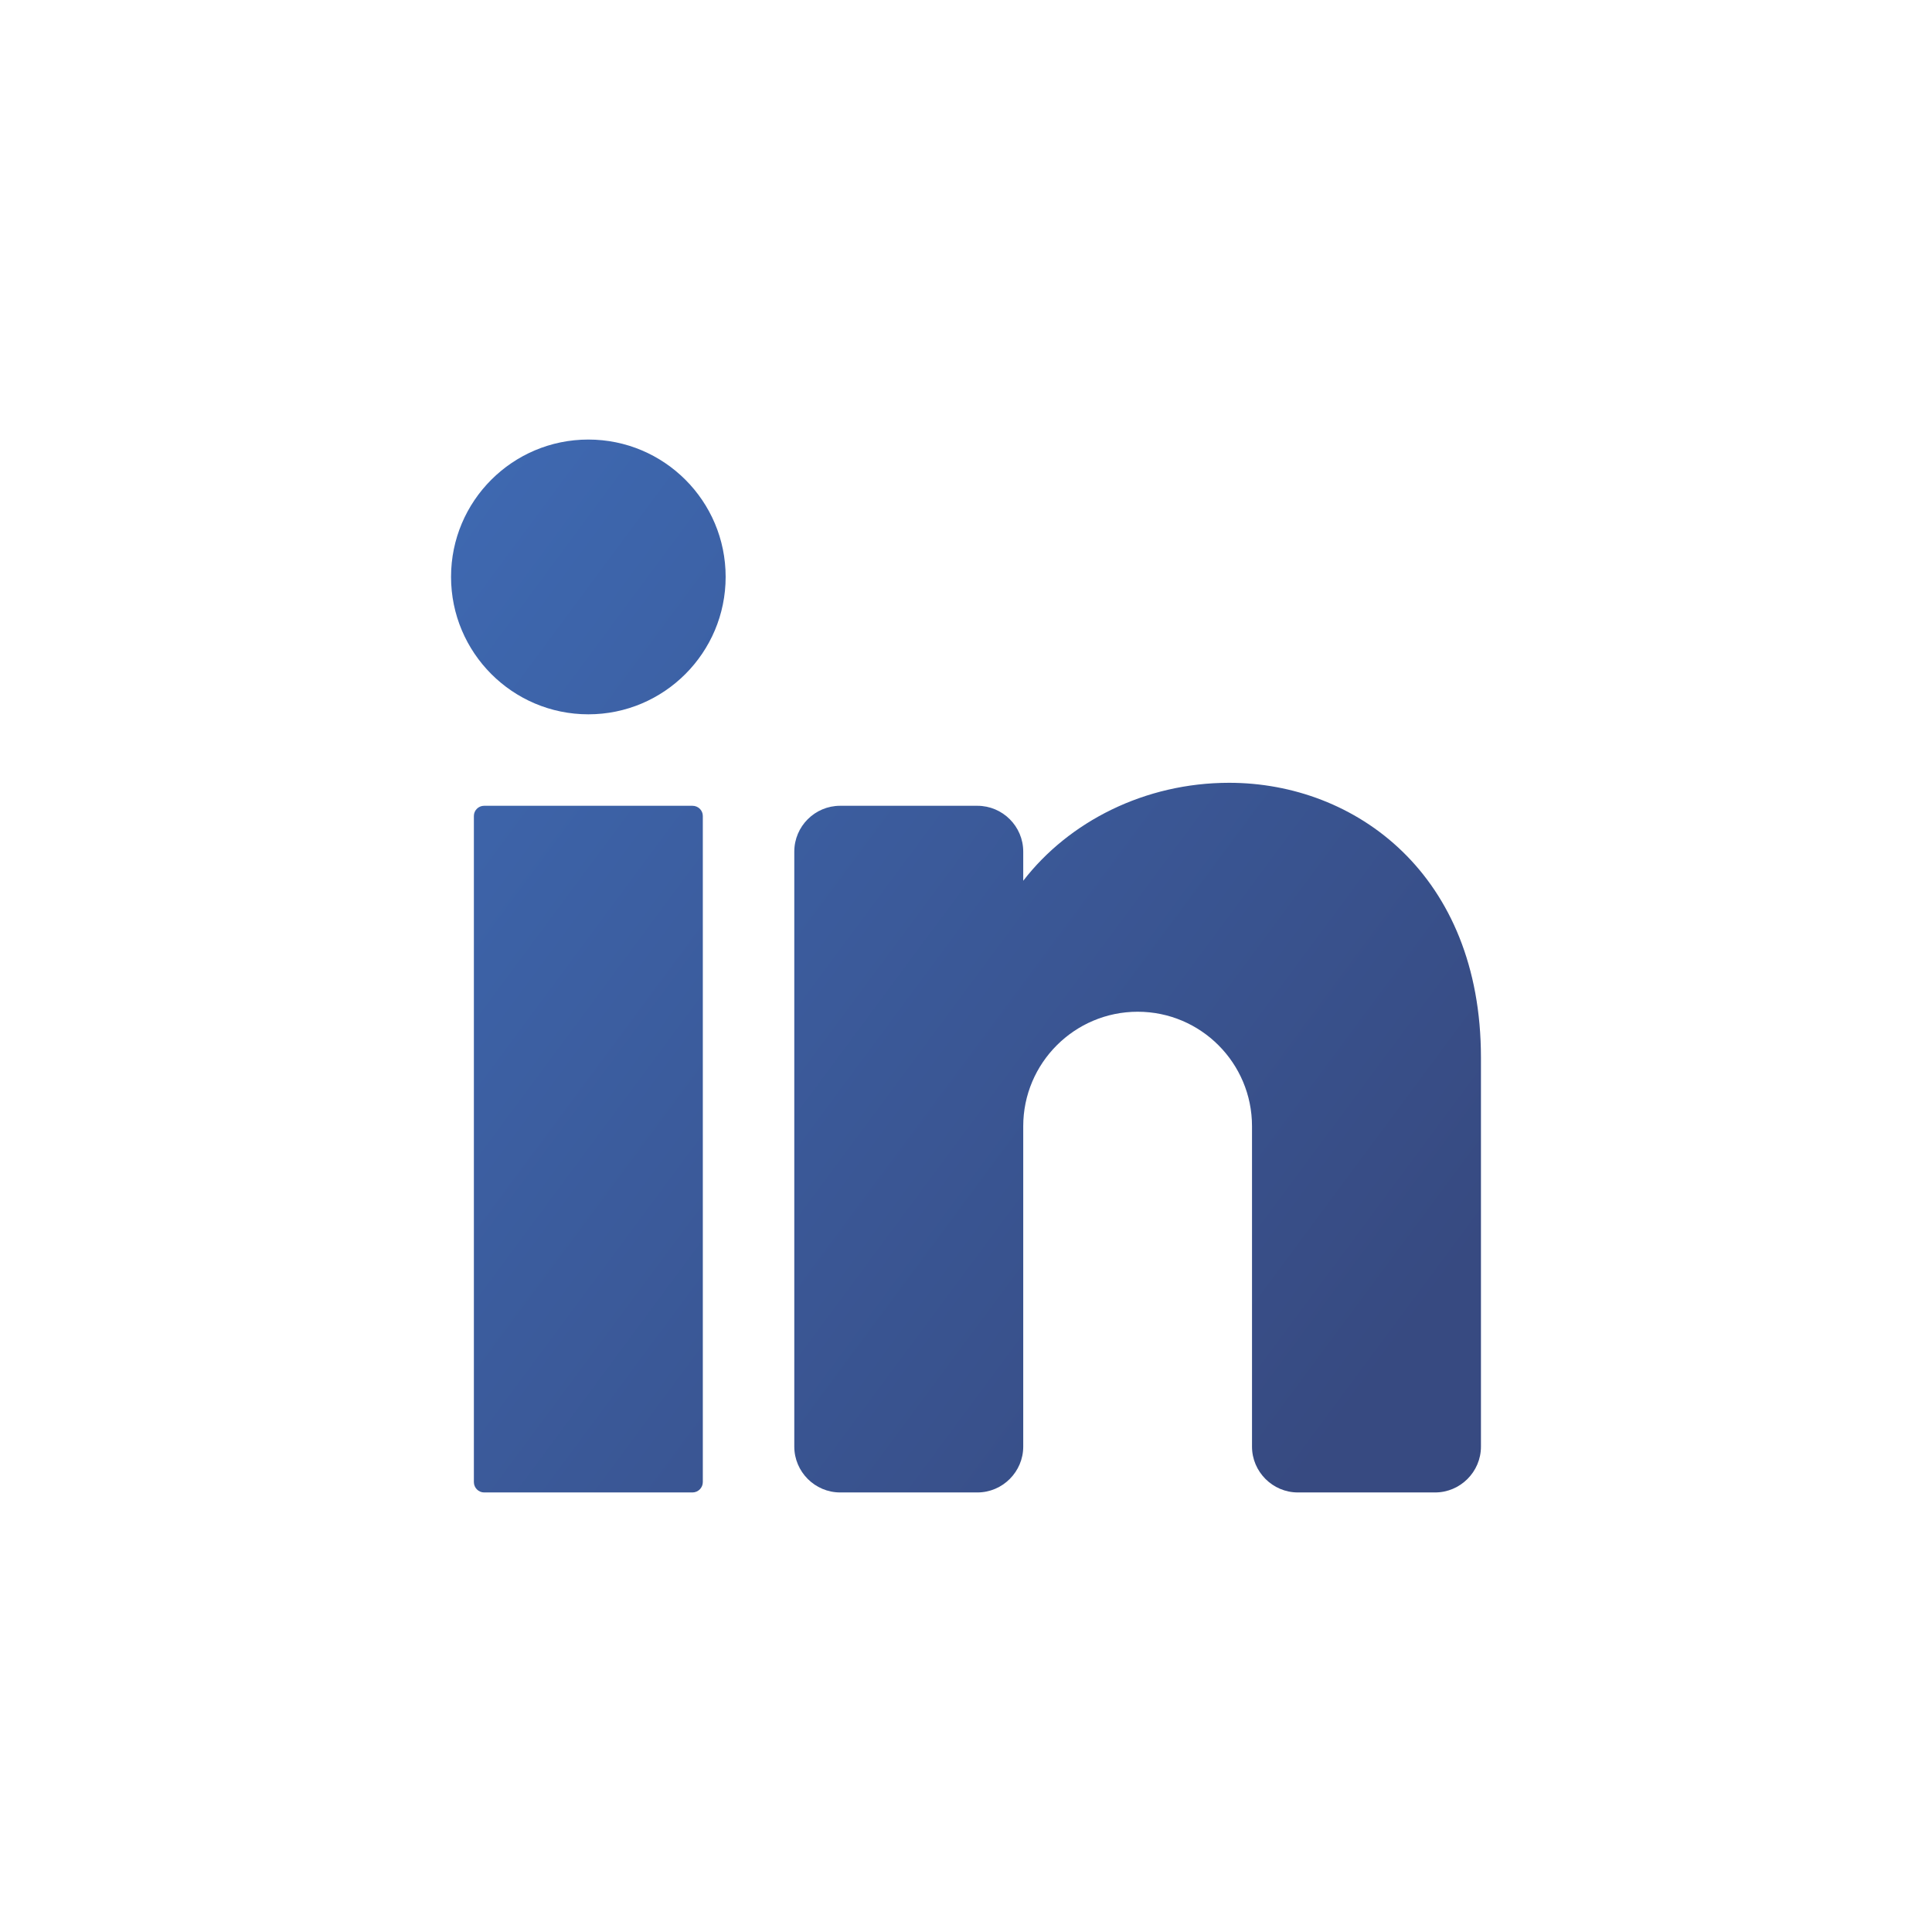 <?xml version="1.0" encoding="UTF-8"?>
<!DOCTYPE svg PUBLIC "-//W3C//DTD SVG 1.1//EN" "http://www.w3.org/Graphics/SVG/1.1/DTD/svg11.dtd">
<!-- Creator: CorelDRAW -->
<svg xmlns="http://www.w3.org/2000/svg" xml:space="preserve" width="1500px" height="1500px" version="1.1" style="shape-rendering:geometricPrecision; text-rendering:geometricPrecision; image-rendering:optimizeQuality; fill-rule:evenodd; clip-rule:evenodd"
viewBox="0 0 115.95 115.95"
 xmlns:xlink="http://www.w3.org/1999/xlink"
 xmlns:xodm="http://www.corel.com/coreldraw/odm/2003">
 <defs>
  <style type="text/css">
   <![CDATA[
    .fil3 {fill:none}
    .fil1 {fill:url(#id0)}
    .fil2 {fill:url(#id1)}
    .fil0 {fill:url(#id2)}
   ]]>
  </style>
  <linearGradient id="id0" gradientUnits="userSpaceOnUse" x1="11.37" y1="51.22" x2="72.58" y2="96.59">
   <stop offset="0" style="stop-opacity:1; stop-color:#3E68B0"/>
   <stop offset="0.012" style="stop-opacity:1; stop-color:#3E68B0"/>
   <stop offset="1" style="stop-opacity:1; stop-color:#374A81"/>
  </linearGradient>
  <linearGradient id="id1" gradientUnits="userSpaceOnUse" xlink:href="#id0" x1="21.93" y1="36.97" x2="83.15" y2="82.34">
  </linearGradient>
  <linearGradient id="id2" gradientUnits="userSpaceOnUse" xlink:href="#id0" x1="27.8" y1="29.05" x2="89.01" y2="74.43">
  </linearGradient>
 </defs>
 <g id="Camada_x0020_1">
  <g id="_2896076765792">
   <path class="fil0" d="M43.55 34.62c0,4.55 -3.69,8.25 -8.24,8.25 -4.55,0 -8.24,-3.7 -8.24,-8.25 0,-4.55 3.69,-8.24 8.24,-8.24 4.55,0 8.24,3.69 8.24,8.24z"/>
   <path class="fil1" d="M41.56 89.57l-12.51 0c-0.33,0 -0.61,-0.28 -0.61,-0.62l0 -39.98c0,-0.34 0.28,-0.61 0.61,-0.61l12.51 0c0.34,0 0.62,0.27 0.62,0.61l0 39.98c0,0.34 -0.28,0.62 -0.62,0.62z"/>
   <path class="fil2" d="M88.88 63.47l0 23.35c0,1.51 -1.24,2.75 -2.75,2.75l-8.24 0c-1.51,0 -2.75,-1.24 -2.75,-2.75l0 -19.23c0,-3.79 -3.07,-6.87 -6.86,-6.87 -3.79,0 -6.87,3.08 -6.87,6.87l0 19.23c0,1.51 -1.24,2.75 -2.75,2.75l-8.24 0c-1.51,0 -2.75,-1.24 -2.75,-2.75l0 -35.71c0,-1.52 1.24,-2.75 2.75,-2.75l8.24 0c1.51,0 2.75,1.23 2.75,2.75l0 1.75c2.74,-3.55 7.29,-5.88 12.36,-5.88 7.58,0 15.11,5.5 15.11,16.49z"/>
  </g>
  <rect class="fil3" width="115.95" height="115.95"/>
 </g>
</svg>
